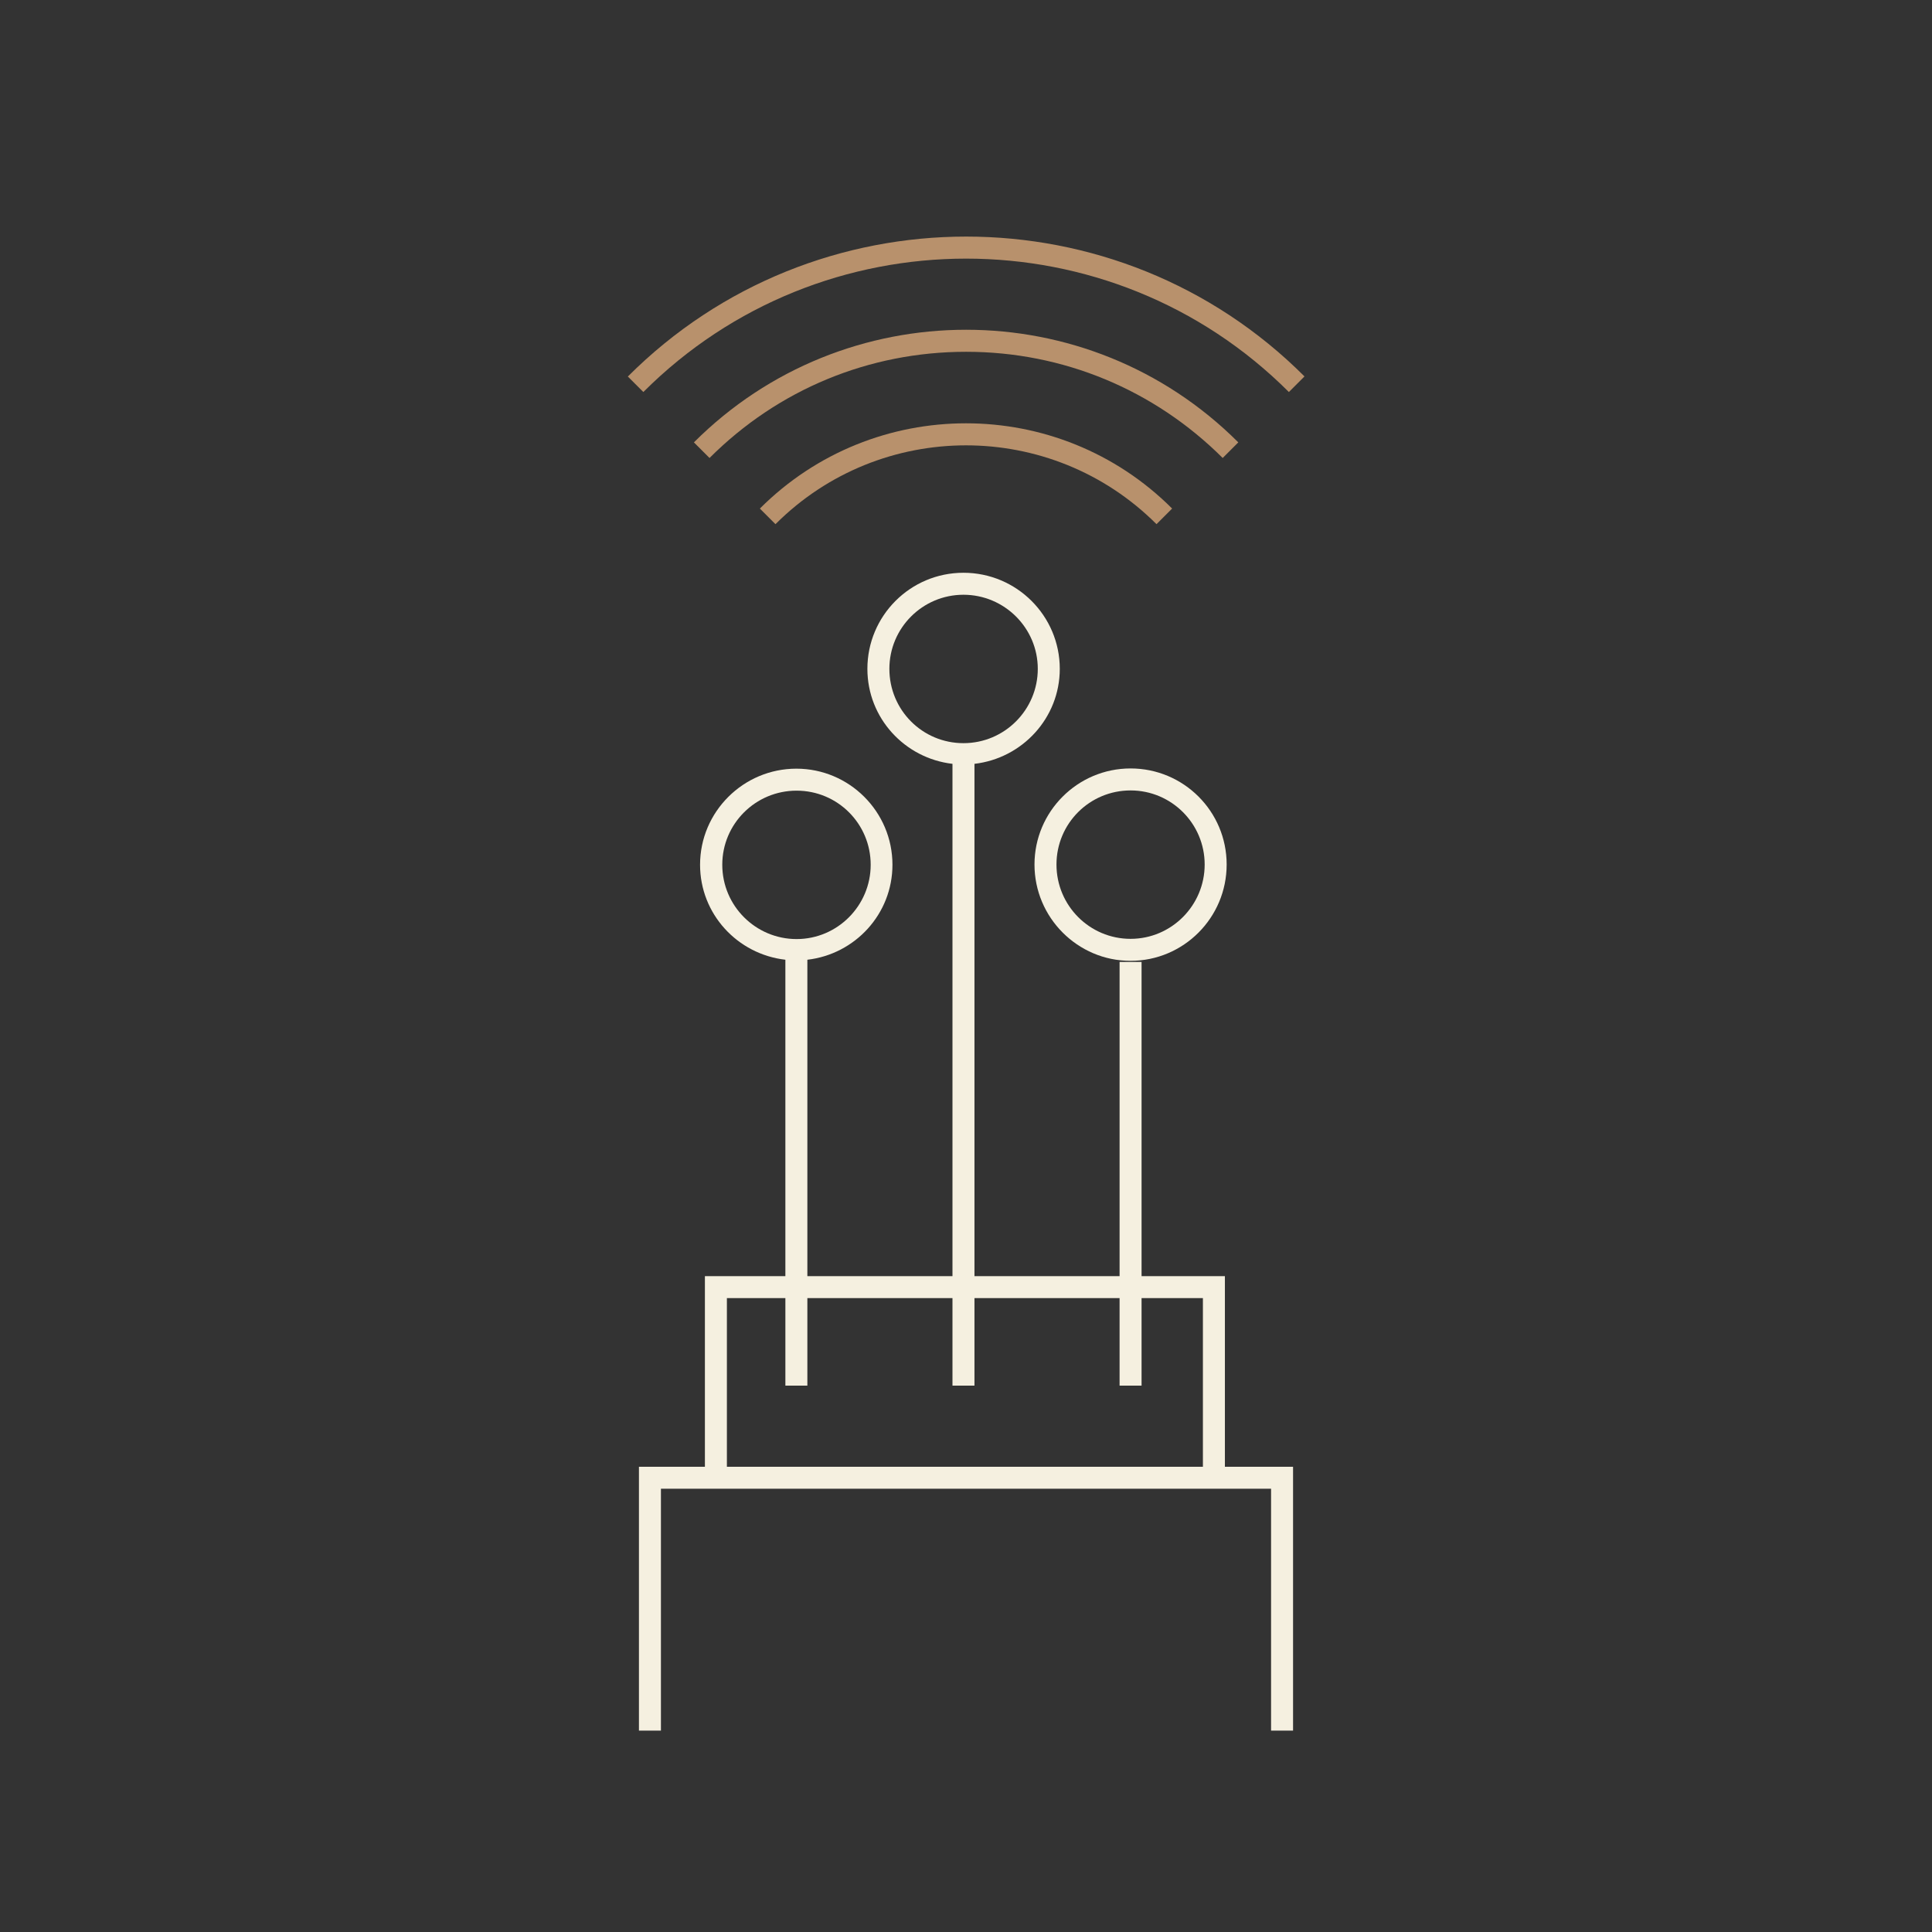 <?xml version="1.0" encoding="UTF-8"?><svg id="a" xmlns="http://www.w3.org/2000/svg" viewBox="0 0 87.87 87.87"><rect x="0" y="0" width="87.87" height="87.87" fill="#333333" stroke="none"/><path d="M55.71,58.04h-3.79v-14.29h-1v14.29h-6.6v-23.3c2.17-.25,3.88-2.08,3.88-4.32,0-2.41-1.96-4.37-4.38-4.37s-4.37,1.96-4.37,4.37c0,2.24,1.7,4.07,3.87,4.32v23.3h-6.6v-14.39c2.17-.25,3.87-2.08,3.87-4.32,0-2.41-1.96-4.37-4.37-4.37s-4.38,1.96-4.38,4.37c0,2.24,1.7,4.07,3.88,4.32v14.39h-3.66v8.67h-3v12h1v-11h27.75v11h1v-12h-3.1v-8.67ZM40.45,30.42c0-1.86,1.51-3.37,3.37-3.37s3.38,1.51,3.38,3.37-1.51,3.38-3.38,3.38-3.37-1.51-3.37-3.38ZM32.85,39.33c0-1.86,1.51-3.37,3.38-3.37s3.37,1.51,3.37,3.37-1.51,3.38-3.37,3.38-3.38-1.51-3.38-3.38ZM54.71,66.71h-21.65v-7.67h2.66v3.98h1v-3.98h6.6v3.98h1v-3.98h6.6v3.98h1v-3.98h2.79v7.67Z" fill="#f5f0e0"/><path d="M51.42,43.7c2.41,0,4.37-1.96,4.37-4.38s-1.96-4.37-4.37-4.37-4.37,1.96-4.37,4.37,1.96,4.38,4.37,4.38ZM51.42,35.95c1.86,0,3.37,1.51,3.37,3.37s-1.51,3.38-3.37,3.38-3.37-1.51-3.37-3.38,1.51-3.37,3.37-3.37Z" fill="#f5f0e0"/><path d="M28.55,17.12l.71.71c8.09-8.09,21.27-8.09,29.36,0l.71-.71c-8.48-8.48-22.29-8.48-30.77,0Z" fill="#b8916c"/><path d="M31.56,20.12l.71.71c3.12-3.12,7.26-4.83,11.67-4.83s8.55,1.72,11.67,4.83l.71-.71c-6.83-6.83-17.93-6.83-24.76,0Z" fill="#b8916c"/><path d="M34.56,23.13l.71.71c4.78-4.78,12.55-4.78,17.33,0l.71-.71c-5.17-5.17-13.58-5.17-18.75,0Z" fill="#b8916c"/></svg>